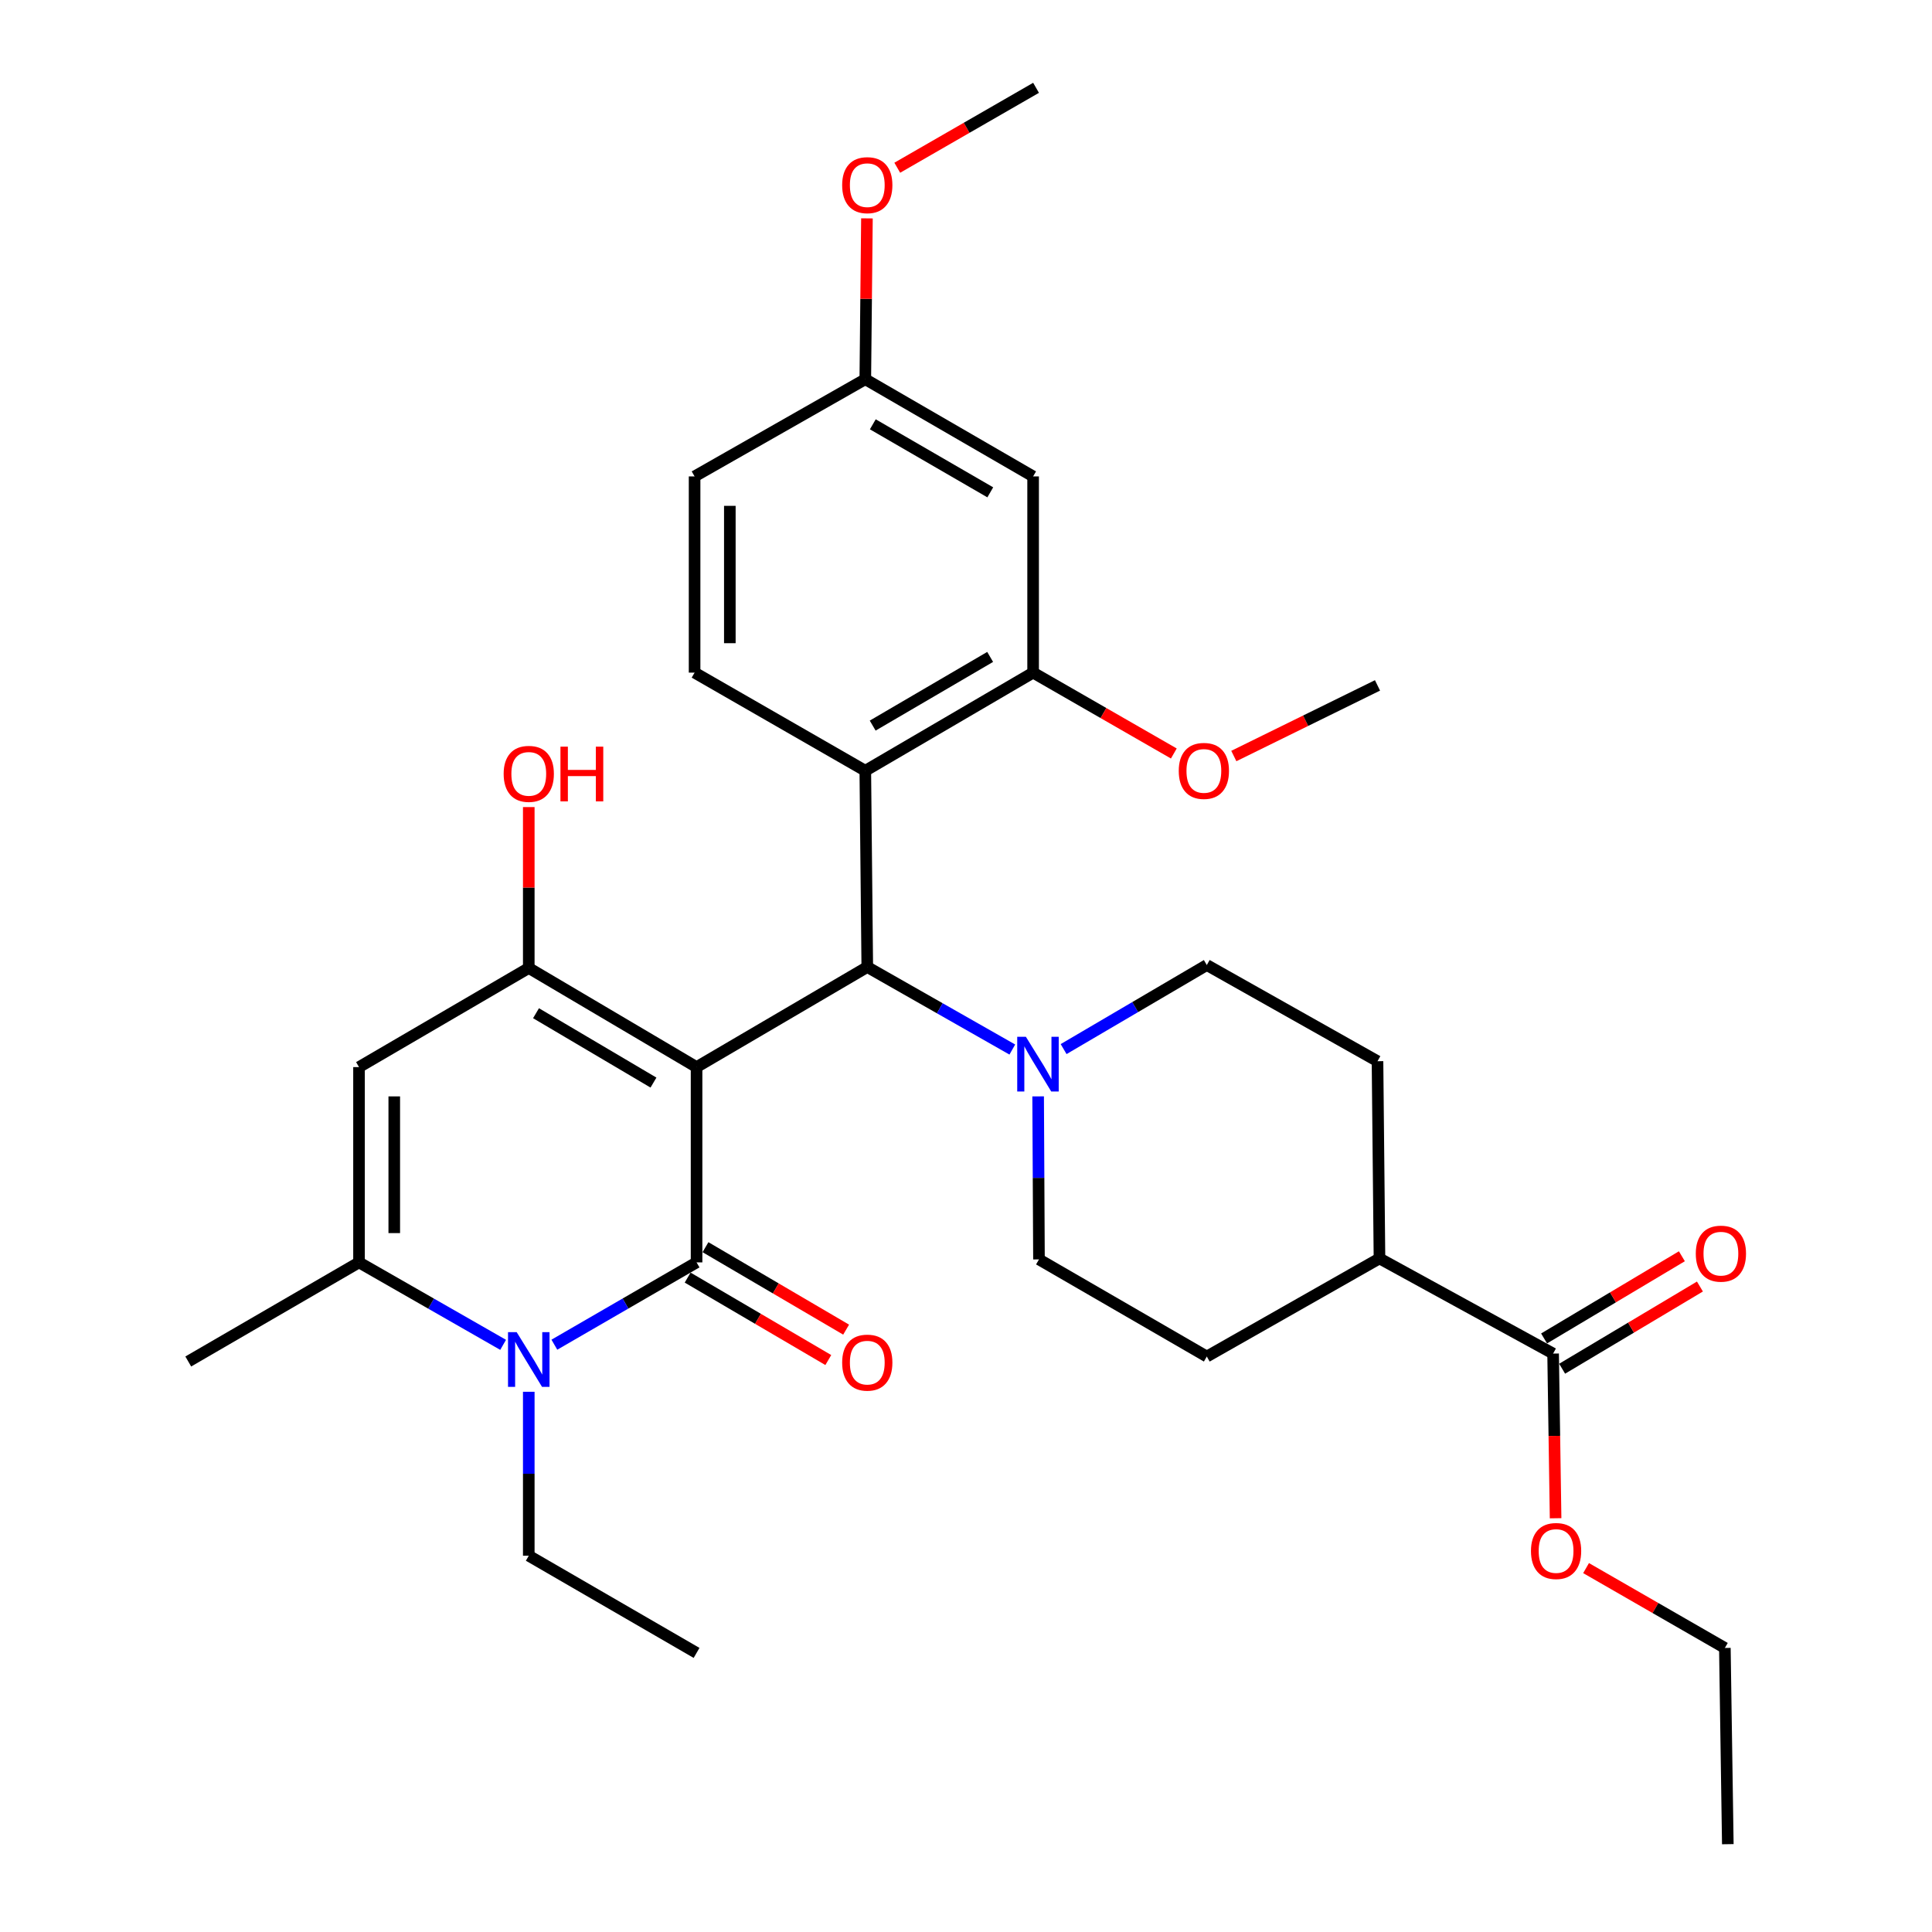 <?xml version='1.0' encoding='iso-8859-1'?>
<svg version='1.1' baseProfile='full'
              xmlns='http://www.w3.org/2000/svg'
                      xmlns:rdkit='http://www.rdkit.org/xml'
                      xmlns:xlink='http://www.w3.org/1999/xlink'
                  xml:space='preserve'
width='1000px' height='1000px' viewBox='0 0 1000 1000'>
<!-- END OF HEADER -->
<rect style='opacity:1.0;fill:#FFFFFF;stroke:none' width='1000' height='1000' x='0' y='0'> </rect>
<path class='bond-0' d='M 360.541,552.329 L 360.541,653.41' style='fill:none;fill-rule:evenodd;stroke:#000000;stroke-width:6px;stroke-linecap:butt;stroke-linejoin:miter;stroke-opacity:1' />
<path class='bond-1' d='M 360.541,552.329 L 273.69,501.034' style='fill:none;fill-rule:evenodd;stroke:#000000;stroke-width:6px;stroke-linecap:butt;stroke-linejoin:miter;stroke-opacity:1' />
<path class='bond-1' d='M 338.235,560.344 L 277.44,524.437' style='fill:none;fill-rule:evenodd;stroke:#000000;stroke-width:6px;stroke-linecap:butt;stroke-linejoin:miter;stroke-opacity:1' />
<path class='bond-3' d='M 360.541,552.329 L 448.902,500.527' style='fill:none;fill-rule:evenodd;stroke:#000000;stroke-width:6px;stroke-linecap:butt;stroke-linejoin:miter;stroke-opacity:1' />
<path class='bond-2' d='M 360.541,653.41 L 323.74,674.712' style='fill:none;fill-rule:evenodd;stroke:#000000;stroke-width:6px;stroke-linecap:butt;stroke-linejoin:miter;stroke-opacity:1' />
<path class='bond-2' d='M 323.74,674.712 L 286.939,696.014' style='fill:none;fill-rule:evenodd;stroke:#0000FF;stroke-width:6px;stroke-linecap:butt;stroke-linejoin:miter;stroke-opacity:1' />
<path class='bond-11' d='M 355.927,661.28 L 392.328,682.62' style='fill:none;fill-rule:evenodd;stroke:#000000;stroke-width:6px;stroke-linecap:butt;stroke-linejoin:miter;stroke-opacity:1' />
<path class='bond-11' d='M 392.328,682.62 L 428.728,703.96' style='fill:none;fill-rule:evenodd;stroke:#FF0000;stroke-width:6px;stroke-linecap:butt;stroke-linejoin:miter;stroke-opacity:1' />
<path class='bond-11' d='M 365.154,645.541 L 401.555,666.881' style='fill:none;fill-rule:evenodd;stroke:#000000;stroke-width:6px;stroke-linecap:butt;stroke-linejoin:miter;stroke-opacity:1' />
<path class='bond-11' d='M 401.555,666.881 L 437.955,688.221' style='fill:none;fill-rule:evenodd;stroke:#FF0000;stroke-width:6px;stroke-linecap:butt;stroke-linejoin:miter;stroke-opacity:1' />
<path class='bond-4' d='M 273.69,501.034 L 185.826,552.329' style='fill:none;fill-rule:evenodd;stroke:#000000;stroke-width:6px;stroke-linecap:butt;stroke-linejoin:miter;stroke-opacity:1' />
<path class='bond-17' d='M 273.69,501.034 L 273.69,459.389' style='fill:none;fill-rule:evenodd;stroke:#000000;stroke-width:6px;stroke-linecap:butt;stroke-linejoin:miter;stroke-opacity:1' />
<path class='bond-17' d='M 273.69,459.389 L 273.69,417.744' style='fill:none;fill-rule:evenodd;stroke:#FF0000;stroke-width:6px;stroke-linecap:butt;stroke-linejoin:miter;stroke-opacity:1' />
<path class='bond-21' d='M 273.69,720.381 L 273.69,762.811' style='fill:none;fill-rule:evenodd;stroke:#0000FF;stroke-width:6px;stroke-linecap:butt;stroke-linejoin:miter;stroke-opacity:1' />
<path class='bond-21' d='M 273.69,762.811 L 273.69,805.24' style='fill:none;fill-rule:evenodd;stroke:#000000;stroke-width:6px;stroke-linecap:butt;stroke-linejoin:miter;stroke-opacity:1' />
<path class='bond-32' d='M 260.419,696.09 L 223.122,674.75' style='fill:none;fill-rule:evenodd;stroke:#0000FF;stroke-width:6px;stroke-linecap:butt;stroke-linejoin:miter;stroke-opacity:1' />
<path class='bond-32' d='M 223.122,674.75 L 185.826,653.41' style='fill:none;fill-rule:evenodd;stroke:#000000;stroke-width:6px;stroke-linecap:butt;stroke-linejoin:miter;stroke-opacity:1' />
<path class='bond-6' d='M 448.902,500.527 L 447.878,398.939' style='fill:none;fill-rule:evenodd;stroke:#000000;stroke-width:6px;stroke-linecap:butt;stroke-linejoin:miter;stroke-opacity:1' />
<path class='bond-7' d='M 448.902,500.527 L 486.437,521.884' style='fill:none;fill-rule:evenodd;stroke:#000000;stroke-width:6px;stroke-linecap:butt;stroke-linejoin:miter;stroke-opacity:1' />
<path class='bond-7' d='M 486.437,521.884 L 523.972,543.242' style='fill:none;fill-rule:evenodd;stroke:#0000FF;stroke-width:6px;stroke-linecap:butt;stroke-linejoin:miter;stroke-opacity:1' />
<path class='bond-5' d='M 185.826,552.329 L 185.826,653.41' style='fill:none;fill-rule:evenodd;stroke:#000000;stroke-width:6px;stroke-linecap:butt;stroke-linejoin:miter;stroke-opacity:1' />
<path class='bond-5' d='M 204.069,567.492 L 204.069,638.248' style='fill:none;fill-rule:evenodd;stroke:#000000;stroke-width:6px;stroke-linecap:butt;stroke-linejoin:miter;stroke-opacity:1' />
<path class='bond-25' d='M 185.826,653.41 L 97.444,704.706' style='fill:none;fill-rule:evenodd;stroke:#000000;stroke-width:6px;stroke-linecap:butt;stroke-linejoin:miter;stroke-opacity:1' />
<path class='bond-8' d='M 447.878,398.939 L 534.739,348.15' style='fill:none;fill-rule:evenodd;stroke:#000000;stroke-width:6px;stroke-linecap:butt;stroke-linejoin:miter;stroke-opacity:1' />
<path class='bond-8' d='M 451.699,375.572 L 512.501,340.02' style='fill:none;fill-rule:evenodd;stroke:#000000;stroke-width:6px;stroke-linecap:butt;stroke-linejoin:miter;stroke-opacity:1' />
<path class='bond-10' d='M 447.878,398.939 L 359.517,348.15' style='fill:none;fill-rule:evenodd;stroke:#000000;stroke-width:6px;stroke-linecap:butt;stroke-linejoin:miter;stroke-opacity:1' />
<path class='bond-13' d='M 537.338,567.486 L 537.554,609.678' style='fill:none;fill-rule:evenodd;stroke:#0000FF;stroke-width:6px;stroke-linecap:butt;stroke-linejoin:miter;stroke-opacity:1' />
<path class='bond-13' d='M 537.554,609.678 L 537.77,651.87' style='fill:none;fill-rule:evenodd;stroke:#000000;stroke-width:6px;stroke-linecap:butt;stroke-linejoin:miter;stroke-opacity:1' />
<path class='bond-14' d='M 550.526,543.008 L 587.583,521.256' style='fill:none;fill-rule:evenodd;stroke:#0000FF;stroke-width:6px;stroke-linecap:butt;stroke-linejoin:miter;stroke-opacity:1' />
<path class='bond-14' d='M 587.583,521.256 L 624.641,499.503' style='fill:none;fill-rule:evenodd;stroke:#000000;stroke-width:6px;stroke-linecap:butt;stroke-linejoin:miter;stroke-opacity:1' />
<path class='bond-12' d='M 534.739,348.15 L 534.739,246.593' style='fill:none;fill-rule:evenodd;stroke:#000000;stroke-width:6px;stroke-linecap:butt;stroke-linejoin:miter;stroke-opacity:1' />
<path class='bond-23' d='M 534.739,348.15 L 571.156,369.077' style='fill:none;fill-rule:evenodd;stroke:#000000;stroke-width:6px;stroke-linecap:butt;stroke-linejoin:miter;stroke-opacity:1' />
<path class='bond-23' d='M 571.156,369.077 L 607.572,390.004' style='fill:none;fill-rule:evenodd;stroke:#FF0000;stroke-width:6px;stroke-linecap:butt;stroke-linejoin:miter;stroke-opacity:1' />
<path class='bond-9' d='M 803.887,700.611 L 714.015,651.363' style='fill:none;fill-rule:evenodd;stroke:#000000;stroke-width:6px;stroke-linecap:butt;stroke-linejoin:miter;stroke-opacity:1' />
<path class='bond-16' d='M 808.559,708.446 L 844.221,687.175' style='fill:none;fill-rule:evenodd;stroke:#000000;stroke-width:6px;stroke-linecap:butt;stroke-linejoin:miter;stroke-opacity:1' />
<path class='bond-16' d='M 844.221,687.175 L 879.882,665.905' style='fill:none;fill-rule:evenodd;stroke:#FF0000;stroke-width:6px;stroke-linecap:butt;stroke-linejoin:miter;stroke-opacity:1' />
<path class='bond-16' d='M 799.214,692.777 L 834.875,671.507' style='fill:none;fill-rule:evenodd;stroke:#000000;stroke-width:6px;stroke-linecap:butt;stroke-linejoin:miter;stroke-opacity:1' />
<path class='bond-16' d='M 834.875,671.507 L 870.537,650.237' style='fill:none;fill-rule:evenodd;stroke:#FF0000;stroke-width:6px;stroke-linecap:butt;stroke-linejoin:miter;stroke-opacity:1' />
<path class='bond-24' d='M 803.887,700.611 L 804.53,743.227' style='fill:none;fill-rule:evenodd;stroke:#000000;stroke-width:6px;stroke-linecap:butt;stroke-linejoin:miter;stroke-opacity:1' />
<path class='bond-24' d='M 804.53,743.227 L 805.173,785.843' style='fill:none;fill-rule:evenodd;stroke:#FF0000;stroke-width:6px;stroke-linecap:butt;stroke-linejoin:miter;stroke-opacity:1' />
<path class='bond-22' d='M 359.517,348.15 L 359.517,246.593' style='fill:none;fill-rule:evenodd;stroke:#000000;stroke-width:6px;stroke-linecap:butt;stroke-linejoin:miter;stroke-opacity:1' />
<path class='bond-22' d='M 377.761,332.917 L 377.761,261.827' style='fill:none;fill-rule:evenodd;stroke:#000000;stroke-width:6px;stroke-linecap:butt;stroke-linejoin:miter;stroke-opacity:1' />
<path class='bond-34' d='M 534.739,246.593 L 447.878,196.291' style='fill:none;fill-rule:evenodd;stroke:#000000;stroke-width:6px;stroke-linecap:butt;stroke-linejoin:miter;stroke-opacity:1' />
<path class='bond-34' d='M 512.567,254.835 L 451.765,219.624' style='fill:none;fill-rule:evenodd;stroke:#000000;stroke-width:6px;stroke-linecap:butt;stroke-linejoin:miter;stroke-opacity:1' />
<path class='bond-19' d='M 537.77,651.87 L 624.641,702.142' style='fill:none;fill-rule:evenodd;stroke:#000000;stroke-width:6px;stroke-linecap:butt;stroke-linejoin:miter;stroke-opacity:1' />
<path class='bond-18' d='M 624.641,499.503 L 712.992,549.279' style='fill:none;fill-rule:evenodd;stroke:#000000;stroke-width:6px;stroke-linecap:butt;stroke-linejoin:miter;stroke-opacity:1' />
<path class='bond-15' d='M 714.015,651.363 L 712.992,549.279' style='fill:none;fill-rule:evenodd;stroke:#000000;stroke-width:6px;stroke-linecap:butt;stroke-linejoin:miter;stroke-opacity:1' />
<path class='bond-33' d='M 714.015,651.363 L 624.641,702.142' style='fill:none;fill-rule:evenodd;stroke:#000000;stroke-width:6px;stroke-linecap:butt;stroke-linejoin:miter;stroke-opacity:1' />
<path class='bond-20' d='M 447.878,196.291 L 359.517,246.593' style='fill:none;fill-rule:evenodd;stroke:#000000;stroke-width:6px;stroke-linecap:butt;stroke-linejoin:miter;stroke-opacity:1' />
<path class='bond-26' d='M 447.878,196.291 L 448.302,154.66' style='fill:none;fill-rule:evenodd;stroke:#000000;stroke-width:6px;stroke-linecap:butt;stroke-linejoin:miter;stroke-opacity:1' />
<path class='bond-26' d='M 448.302,154.66 L 448.726,113.03' style='fill:none;fill-rule:evenodd;stroke:#FF0000;stroke-width:6px;stroke-linecap:butt;stroke-linejoin:miter;stroke-opacity:1' />
<path class='bond-30' d='M 273.69,805.24 L 360.541,855.542' style='fill:none;fill-rule:evenodd;stroke:#000000;stroke-width:6px;stroke-linecap:butt;stroke-linejoin:miter;stroke-opacity:1' />
<path class='bond-28' d='M 638.624,391.318 L 675.808,373.038' style='fill:none;fill-rule:evenodd;stroke:#FF0000;stroke-width:6px;stroke-linecap:butt;stroke-linejoin:miter;stroke-opacity:1' />
<path class='bond-28' d='M 675.808,373.038 L 712.992,354.759' style='fill:none;fill-rule:evenodd;stroke:#000000;stroke-width:6px;stroke-linecap:butt;stroke-linejoin:miter;stroke-opacity:1' />
<path class='bond-27' d='M 820.947,811.645 L 856.866,832.312' style='fill:none;fill-rule:evenodd;stroke:#FF0000;stroke-width:6px;stroke-linecap:butt;stroke-linejoin:miter;stroke-opacity:1' />
<path class='bond-27' d='M 856.866,832.312 L 892.785,852.978' style='fill:none;fill-rule:evenodd;stroke:#000000;stroke-width:6px;stroke-linecap:butt;stroke-linejoin:miter;stroke-opacity:1' />
<path class='bond-29' d='M 464.422,86.82 L 500.341,66.137' style='fill:none;fill-rule:evenodd;stroke:#FF0000;stroke-width:6px;stroke-linecap:butt;stroke-linejoin:miter;stroke-opacity:1' />
<path class='bond-29' d='M 500.341,66.137 L 536.26,45.455' style='fill:none;fill-rule:evenodd;stroke:#000000;stroke-width:6px;stroke-linecap:butt;stroke-linejoin:miter;stroke-opacity:1' />
<path class='bond-31' d='M 892.785,852.978 L 894.315,954.545' style='fill:none;fill-rule:evenodd;stroke:#000000;stroke-width:6px;stroke-linecap:butt;stroke-linejoin:miter;stroke-opacity:1' />
<path  class='atom-3' d='M 267.43 689.522
L 276.71 704.522
Q 277.63 706.002, 279.11 708.682
Q 280.59 711.362, 280.67 711.522
L 280.67 689.522
L 284.43 689.522
L 284.43 717.842
L 280.55 717.842
L 270.59 701.442
Q 269.43 699.522, 268.19 697.322
Q 266.99 695.122, 266.63 694.442
L 266.63 717.842
L 262.95 717.842
L 262.95 689.522
L 267.43 689.522
' fill='#0000FF'/>
<path  class='atom-8' d='M 530.993 536.639
L 540.273 551.639
Q 541.193 553.119, 542.673 555.799
Q 544.153 558.479, 544.233 558.639
L 544.233 536.639
L 547.993 536.639
L 547.993 564.959
L 544.113 564.959
L 534.153 548.559
Q 532.993 546.639, 531.753 544.439
Q 530.553 542.239, 530.193 541.559
L 530.193 564.959
L 526.513 564.959
L 526.513 536.639
L 530.993 536.639
' fill='#0000FF'/>
<path  class='atom-12' d='M 435.902 705.293
Q 435.902 698.493, 439.262 694.693
Q 442.622 690.893, 448.902 690.893
Q 455.182 690.893, 458.542 694.693
Q 461.902 698.493, 461.902 705.293
Q 461.902 712.173, 458.502 716.093
Q 455.102 719.973, 448.902 719.973
Q 442.662 719.973, 439.262 716.093
Q 435.902 712.213, 435.902 705.293
M 448.902 716.773
Q 453.222 716.773, 455.542 713.893
Q 457.902 710.973, 457.902 705.293
Q 457.902 699.733, 455.542 696.933
Q 453.222 694.093, 448.902 694.093
Q 444.582 694.093, 442.222 696.893
Q 439.902 699.693, 439.902 705.293
Q 439.902 711.013, 442.222 713.893
Q 444.582 716.773, 448.902 716.773
' fill='#FF0000'/>
<path  class='atom-17' d='M 877.737 648.889
Q 877.737 642.089, 881.097 638.289
Q 884.457 634.489, 890.737 634.489
Q 897.017 634.489, 900.377 638.289
Q 903.737 642.089, 903.737 648.889
Q 903.737 655.769, 900.337 659.689
Q 896.937 663.569, 890.737 663.569
Q 884.497 663.569, 881.097 659.689
Q 877.737 655.809, 877.737 648.889
M 890.737 660.369
Q 895.057 660.369, 897.377 657.489
Q 899.737 654.569, 899.737 648.889
Q 899.737 643.329, 897.377 640.529
Q 895.057 637.689, 890.737 637.689
Q 886.417 637.689, 884.057 640.489
Q 881.737 643.289, 881.737 648.889
Q 881.737 654.609, 884.057 657.489
Q 886.417 660.369, 890.737 660.369
' fill='#FF0000'/>
<path  class='atom-18' d='M 260.69 400.55
Q 260.69 393.75, 264.05 389.95
Q 267.41 386.15, 273.69 386.15
Q 279.97 386.15, 283.33 389.95
Q 286.69 393.75, 286.69 400.55
Q 286.69 407.43, 283.29 411.35
Q 279.89 415.23, 273.69 415.23
Q 267.45 415.23, 264.05 411.35
Q 260.69 407.47, 260.69 400.55
M 273.69 412.03
Q 278.01 412.03, 280.33 409.15
Q 282.69 406.23, 282.69 400.55
Q 282.69 394.99, 280.33 392.19
Q 278.01 389.35, 273.69 389.35
Q 269.37 389.35, 267.01 392.15
Q 264.69 394.95, 264.69 400.55
Q 264.69 406.27, 267.01 409.15
Q 269.37 412.03, 273.69 412.03
' fill='#FF0000'/>
<path  class='atom-18' d='M 290.09 386.47
L 293.93 386.47
L 293.93 398.51
L 308.41 398.51
L 308.41 386.47
L 312.25 386.47
L 312.25 414.79
L 308.41 414.79
L 308.41 401.71
L 293.93 401.71
L 293.93 414.79
L 290.09 414.79
L 290.09 386.47
' fill='#FF0000'/>
<path  class='atom-24' d='M 610.121 399.019
Q 610.121 392.219, 613.481 388.419
Q 616.841 384.619, 623.121 384.619
Q 629.401 384.619, 632.761 388.419
Q 636.121 392.219, 636.121 399.019
Q 636.121 405.899, 632.721 409.819
Q 629.321 413.699, 623.121 413.699
Q 616.881 413.699, 613.481 409.819
Q 610.121 405.939, 610.121 399.019
M 623.121 410.499
Q 627.441 410.499, 629.761 407.619
Q 632.121 404.699, 632.121 399.019
Q 632.121 393.459, 629.761 390.659
Q 627.441 387.819, 623.121 387.819
Q 618.801 387.819, 616.441 390.619
Q 614.121 393.419, 614.121 399.019
Q 614.121 404.739, 616.441 407.619
Q 618.801 410.499, 623.121 410.499
' fill='#FF0000'/>
<path  class='atom-25' d='M 792.427 802.796
Q 792.427 795.996, 795.787 792.196
Q 799.147 788.396, 805.427 788.396
Q 811.707 788.396, 815.067 792.196
Q 818.427 795.996, 818.427 802.796
Q 818.427 809.676, 815.027 813.596
Q 811.627 817.476, 805.427 817.476
Q 799.187 817.476, 795.787 813.596
Q 792.427 809.716, 792.427 802.796
M 805.427 814.276
Q 809.747 814.276, 812.067 811.396
Q 814.427 808.476, 814.427 802.796
Q 814.427 797.236, 812.067 794.436
Q 809.747 791.596, 805.427 791.596
Q 801.107 791.596, 798.747 794.396
Q 796.427 797.196, 796.427 802.796
Q 796.427 808.516, 798.747 811.396
Q 801.107 814.276, 805.427 814.276
' fill='#FF0000'/>
<path  class='atom-27' d='M 435.902 95.837
Q 435.902 89.037, 439.262 85.237
Q 442.622 81.437, 448.902 81.437
Q 455.182 81.437, 458.542 85.237
Q 461.902 89.037, 461.902 95.837
Q 461.902 102.717, 458.502 106.637
Q 455.102 110.517, 448.902 110.517
Q 442.662 110.517, 439.262 106.637
Q 435.902 102.757, 435.902 95.837
M 448.902 107.317
Q 453.222 107.317, 455.542 104.437
Q 457.902 101.517, 457.902 95.837
Q 457.902 90.277, 455.542 87.477
Q 453.222 84.637, 448.902 84.637
Q 444.582 84.637, 442.222 87.437
Q 439.902 90.237, 439.902 95.837
Q 439.902 101.557, 442.222 104.437
Q 444.582 107.317, 448.902 107.317
' fill='#FF0000'/>
</svg>
